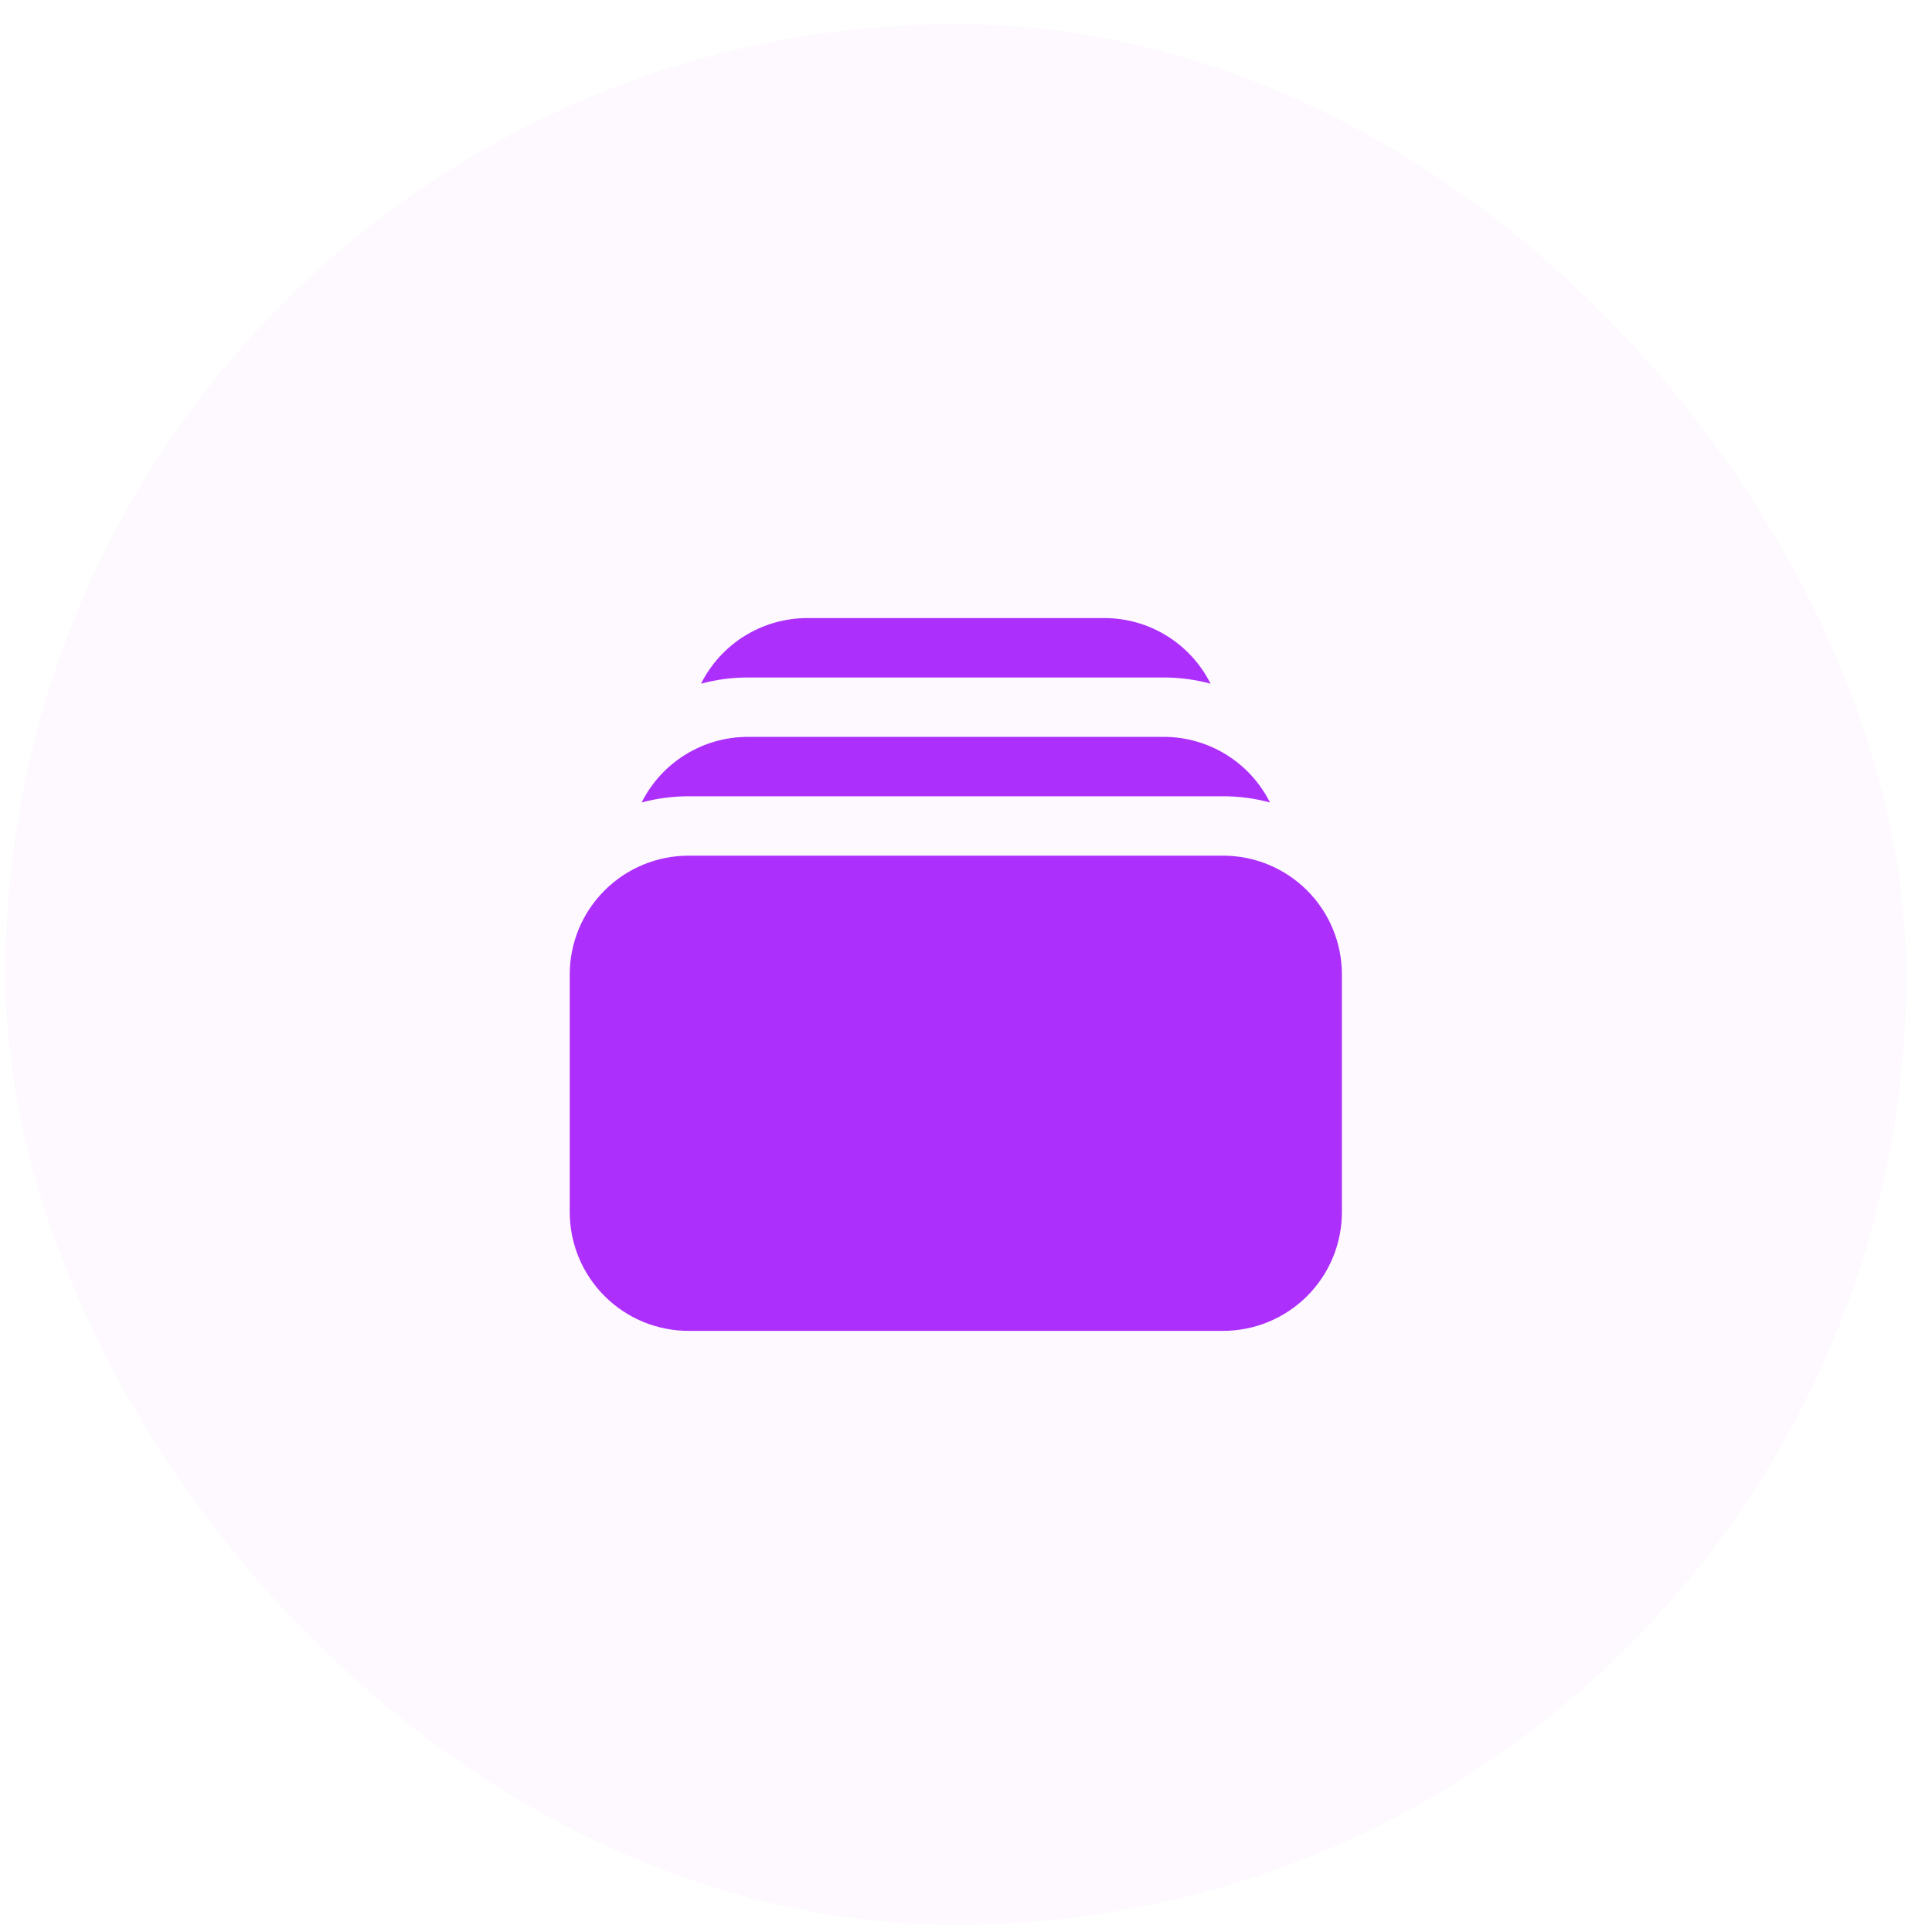 <svg width="67" height="67" viewBox="0 0 67 67" fill="none" xmlns="http://www.w3.org/2000/svg">
<rect x="0.189" y="0.836" width="65.916" height="65.916" rx="32.958" fill="#AD2FFB" fill-opacity="0.03"/>
<path d="M24.311 23.71C24.841 23.566 25.388 23.494 25.937 23.494H40.356C40.919 23.494 41.463 23.57 41.981 23.71C41.639 23.026 41.113 22.451 40.462 22.049C39.811 21.647 39.062 21.434 38.297 21.434H27.997C27.232 21.434 26.482 21.647 25.831 22.049C25.18 22.451 24.654 23.026 24.311 23.71ZM19.758 33.794C19.758 32.701 20.192 31.653 20.965 30.881C21.737 30.108 22.785 29.674 23.878 29.674H42.416C43.509 29.674 44.557 30.108 45.33 30.881C46.102 31.653 46.536 32.701 46.536 33.794V42.033C46.536 43.126 46.102 44.173 45.33 44.946C44.557 45.719 43.509 46.153 42.416 46.153H23.878C22.785 46.153 21.737 45.719 20.965 44.946C20.192 44.173 19.758 43.126 19.758 42.033V33.794ZM23.878 27.614C23.314 27.614 22.771 27.689 22.252 27.829C22.594 27.145 23.12 26.57 23.771 26.168C24.422 25.766 25.172 25.554 25.937 25.554H40.356C41.121 25.554 41.871 25.767 42.522 26.169C43.172 26.57 43.699 27.146 44.041 27.829C43.511 27.686 42.965 27.613 42.416 27.614H23.878Z" fill="#AD2FFB"/>
</svg>

